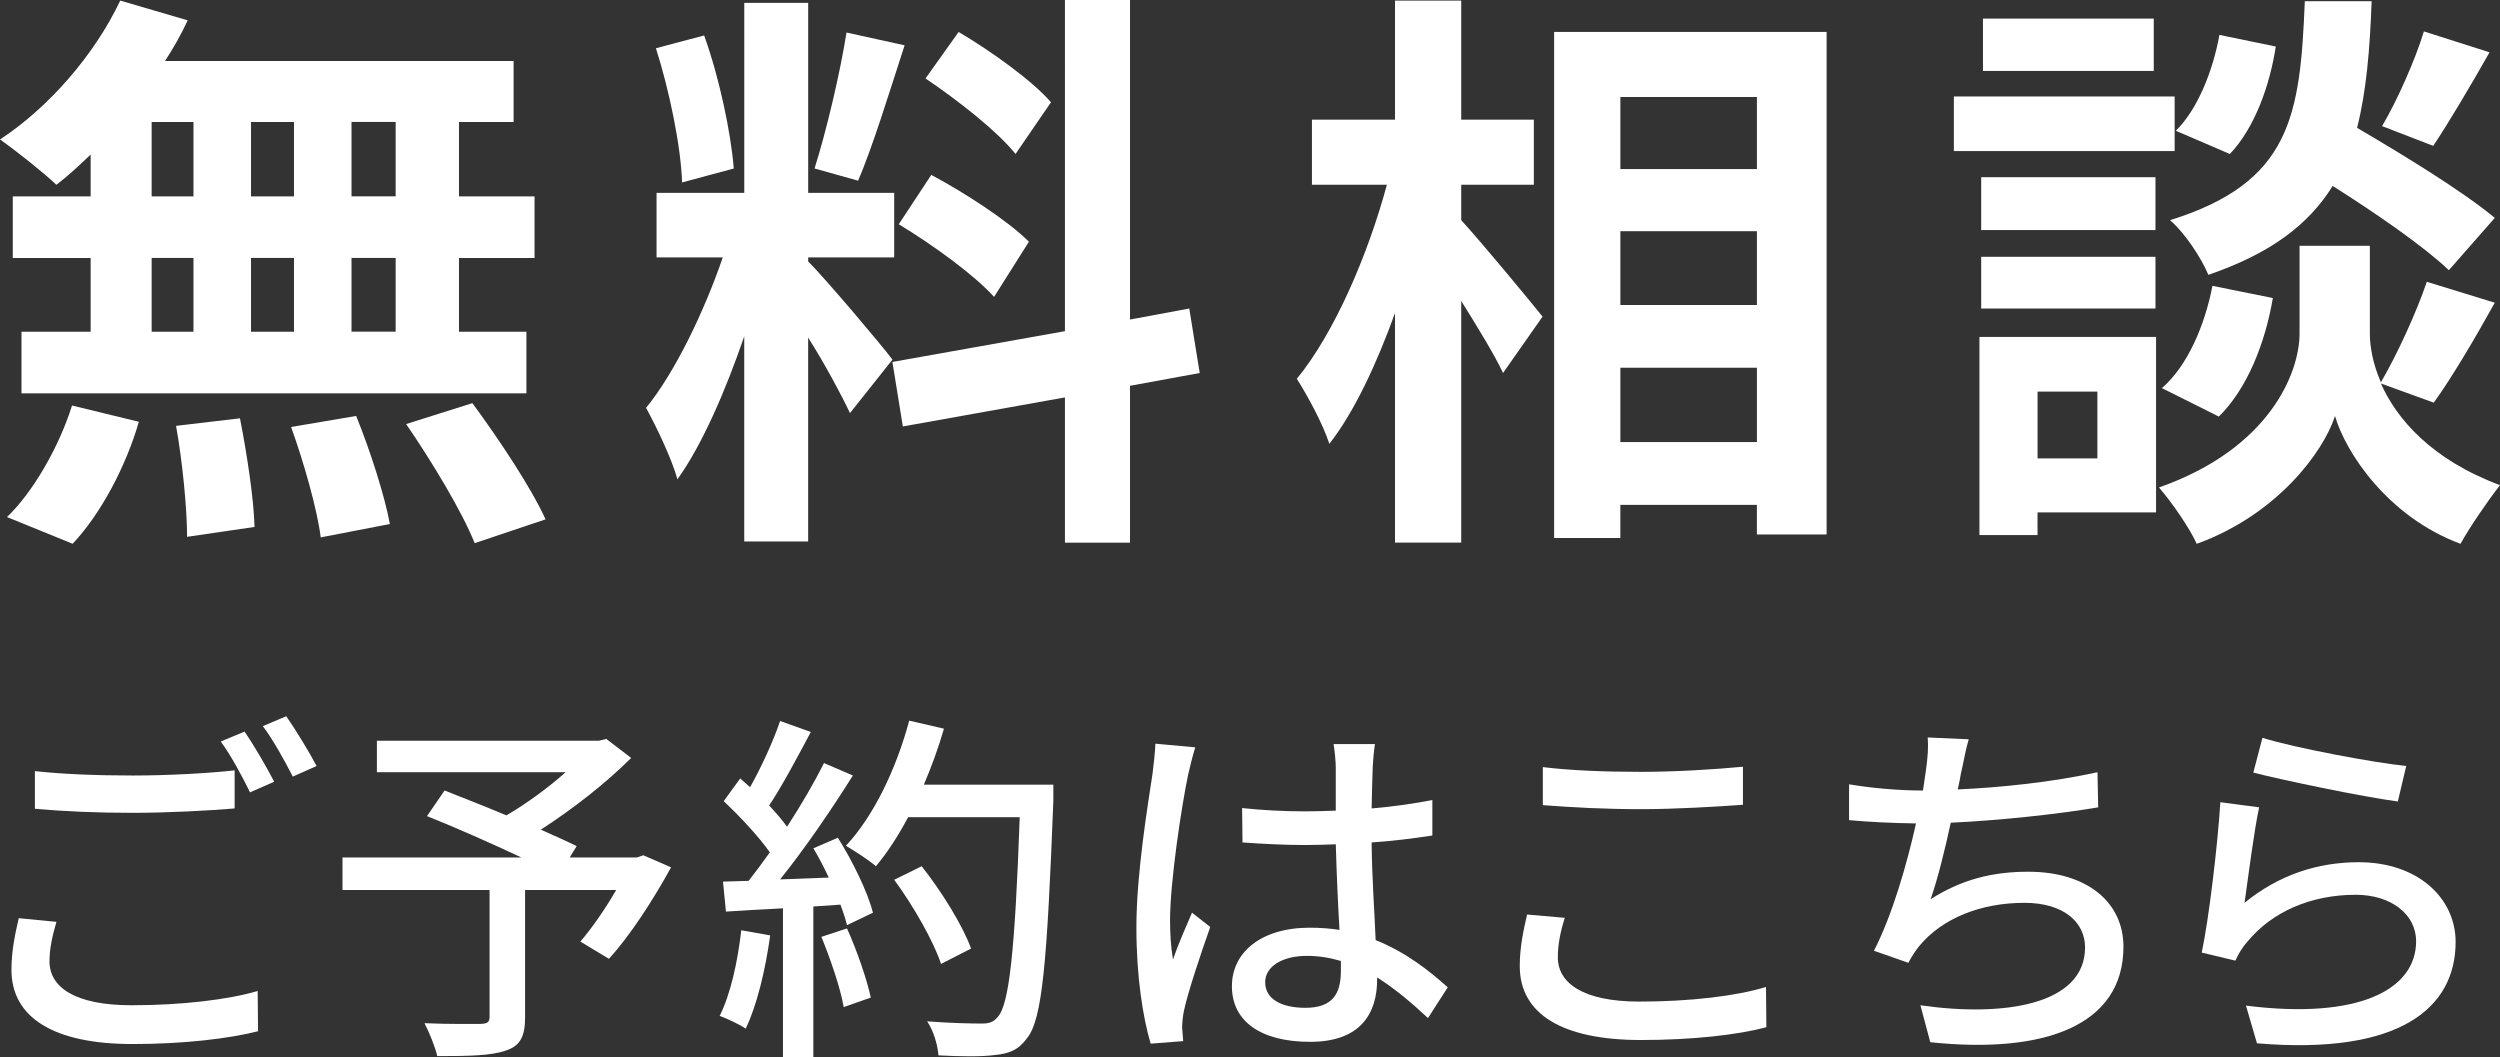 <?xml version="1.0" encoding="UTF-8"?>
<svg id="_レイヤー_2" data-name="レイヤー 2" xmlns="http://www.w3.org/2000/svg" viewBox="0 0 88.838 37.569">
  <rect x="0" y="0" width="88.838" height="37.569" fill="#333333" stroke="none"/>
  <defs>
    <style>
      .cls-1 {
        fill: #fff;
      }
    </style>
  </defs>
  <g id="_レイヤー_1-2" data-name="レイヤー 1">
    <g>
      <path class="cls-1" d="m3.221,5.492c-.413.392-.805.764-1.218,1.074-.454-.434-1.445-1.218-2.003-1.61C1.734,3.819,3.365,1.941,4.273.021l2.396.702c-.228.495-.496.97-.806,1.445h12.388v2.168h-1.941v2.643h2.685v2.188h-2.685v2.622h2.396v2.188H.764v-2.188h2.457v-2.622H.454v-2.188h2.767v-1.486ZM.248,18.374c.908-.867,1.837-2.457,2.312-3.964l2.374.578c-.454,1.569-1.342,3.262-2.353,4.335l-2.333-.95ZM5.389,6.978h1.486v-2.643h-1.486v2.643Zm0,4.81h1.486v-2.622h-1.486v2.622Zm3.138,3.076c.248,1.259.496,2.89.517,3.861l-2.396.351c0-.991-.165-2.684-.392-3.943l2.271-.268Zm1.92-7.886v-2.643h-1.527v2.643h1.527Zm-1.527,2.188v2.622h1.527v-2.622h-1.527Zm3.736,5.615c.496,1.218,1.012,2.828,1.198,3.84l-2.457.475c-.124-.991-.599-2.663-1.053-3.923l2.312-.392Zm1.404-10.447h-1.569v2.643h1.569v-2.643Zm0,4.831h-1.569v2.622h1.569v-2.622Zm2.726,5.161c.929,1.259,2.085,2.994,2.601,4.129l-2.519.846c-.434-1.094-1.527-2.911-2.436-4.232l2.353-.743Z"/>
      <path class="cls-1" d="m30.204,14.679c-.31-.661-.888-1.734-1.486-2.684v7.246h-2.271v-7.288c-.661,1.92-1.486,3.84-2.374,5.079-.207-.743-.743-1.858-1.115-2.539,1.032-1.259,2.085-3.468,2.726-5.347h-2.353v-2.292h3.117V.103h2.271v6.751h3.056v2.292h-3.056v.144c.599.599,2.561,2.911,2.994,3.489l-1.508,1.899Zm-5.966-8.196c-.041-1.28-.454-3.283-.93-4.769l1.714-.454c.537,1.486.95,3.448,1.053,4.728l-1.837.495Zm7.907-4.872c-.537,1.652-1.136,3.613-1.652,4.81l-1.548-.434c.413-1.301.908-3.386,1.136-4.831l2.064.454Zm8.01,12.098v5.574h-2.312v-5.161l-5.76,1.032-.371-2.292,6.131-1.094V0h2.312v11.355l2.106-.392.371,2.292-2.478.454Zm-7.061-7.494c1.197.64,2.726,1.631,3.469,2.374l-1.239,1.961c-.681-.764-2.188-1.858-3.386-2.581l1.156-1.755Zm2.994-.743c-.641-.805-2.065-1.92-3.2-2.684l1.177-1.652c1.156.681,2.622,1.734,3.282,2.498l-1.259,1.837Z"/>
      <path class="cls-1" d="m51.924,7.824c.723.784,2.478,2.911,2.891,3.427l-1.404,2.003c-.31-.661-.908-1.631-1.486-2.56v8.588h-2.353v-8.155c-.661,1.817-1.445,3.51-2.333,4.645-.228-.702-.764-1.693-1.156-2.312,1.342-1.631,2.539-4.439,3.2-6.896h-2.663v-2.312h2.952V.021h2.353v4.232h2.58v2.312h-2.58v1.259Zm12.985-6.689v17.858h-2.478v-1.053h-4.852v1.177h-2.353V1.135h9.683Zm-7.329,2.312v2.56h4.852v-2.56h-4.852Zm0,4.769v2.622h4.852v-2.622h-4.852Zm4.852,7.494v-2.643h-4.852v2.643h4.852Z"/>
      <path class="cls-1" d="m77.276,5.368h-7.845v-1.941h7.845v1.941Zm-.66,12.841h-4.212v.805h-2.064v-7.04h6.276v6.235Zm-.021-10.033h-6.193v-1.879h6.193v1.879Zm-6.193.95h6.193v1.837h-6.193v-1.837Zm6.132-6.606h-6.069V.661h6.069v1.858Zm-4.129,11.396v2.374h2.126v-2.374h-2.126Zm12.201-.289c.558,1.259,1.796,2.705,4.232,3.613-.434.557-1.073,1.486-1.404,2.085-2.601-.97-4.088-3.262-4.459-4.542-.413,1.28-2.064,3.51-4.914,4.542-.247-.557-.908-1.507-1.342-2.003,3.943-1.383,4.996-4.088,4.996-5.471v-3.117h2.498v3.117c0,.454.103,1.073.393,1.734.578-.991,1.26-2.477,1.631-3.571l2.416.743c-.723,1.301-1.528,2.663-2.168,3.551l-1.879-.681Zm-7.783.165c.908-.784,1.527-2.23,1.796-3.634l2.147.433c-.269,1.59-.908,3.221-1.92,4.212l-2.023-1.012Zm10.198-4.191c-.866-.826-2.56-2.003-4.129-2.994-.846,1.363-2.188,2.395-4.418,3.159-.247-.599-.847-1.507-1.362-1.941,4.294-1.342,4.624-3.695,4.79-7.783h2.374c-.062,1.714-.186,3.2-.517,4.501,1.693.991,3.778,2.271,4.894,3.2l-1.632,1.858Zm-6.151-7.948c-.207,1.363-.744,2.89-1.632,3.819l-1.92-.826c.765-.743,1.321-2.127,1.549-3.406l2.003.413Zm7.597.206c-.681,1.197-1.424,2.457-2.002,3.324l-1.817-.702c.537-.908,1.177-2.353,1.486-3.365l2.333.743Z"/>
      <path class="cls-1" d="m1.759,34.162c0,.923.91,1.56,2.912,1.56,1.769,0,3.433-.195,4.485-.507l.014,1.43c-1.015.26-2.626.455-4.46.455-2.795,0-4.303-.936-4.303-2.639,0-.702.143-1.326.26-1.833l1.339.13c-.143.494-.247.936-.247,1.404Zm2.965-6.604c1.261,0,2.652-.078,3.614-.182v1.352c-.897.078-2.393.156-3.614.156-1.326,0-2.444-.052-3.484-.143v-1.339c.949.104,2.146.156,3.484.156Zm5.018.221l-.857.377c-.26-.533-.676-1.313-1.04-1.807l.845-.351c.325.468.793,1.274,1.053,1.781Zm1.509-.559l-.846.377c-.286-.559-.702-1.313-1.065-1.794l.832-.351c.338.481.832,1.3,1.079,1.768Z"/>
      <path class="cls-1" d="m23.847,30.821c-.637,1.157-1.456,2.431-2.21,3.25l-1.014-.611c.402-.468.884-1.157,1.273-1.833h-3.237v4.524c0,.676-.169,1.014-.689,1.183-.52.182-1.313.195-2.432.195-.077-.338-.285-.845-.454-1.17.845.039,1.755.026,2.002.026.247-.013.311-.065.311-.26v-4.498h-5.226v-1.157h6.356c-1.053-.494-2.34-1.066-3.353-1.469l.624-.91c.649.26,1.43.559,2.197.884.715-.416,1.494-.988,2.106-1.534h-6.708v-1.118h7.892l.26-.065.884.676c-.884.884-2.08,1.82-3.211,2.548.494.221.935.416,1.274.585l-.247.403h2.392l.221-.078.988.429Z"/>
      <path class="cls-1" d="m27.369,33.239c-.169,1.222-.469,2.483-.871,3.315-.195-.143-.677-.364-.924-.455.391-.78.638-1.924.768-3.042l1.027.182Zm2.404-3.471c.533.845,1.066,1.95,1.248,2.665l-.923.442c-.052-.208-.13-.455-.233-.728l-.963.065v5.356h-1.079v-5.291c-.74.039-1.43.078-2.027.117l-.104-1.066.91-.026c.247-.312.494-.65.754-1.014-.402-.572-1.065-1.274-1.638-1.82l.585-.806c.117.104.234.208.351.312.403-.715.832-1.651,1.066-2.353l1.092.39c-.468.884-1.014,1.911-1.481,2.613.247.26.468.52.637.754.507-.78.975-1.586,1.313-2.262l1.026.442c-.741,1.183-1.716,2.613-2.587,3.692l1.73-.065c-.169-.364-.352-.715-.547-1.04l.871-.377Zm.325,3.224c.352.78.702,1.794.846,2.457l-.963.338c-.116-.676-.468-1.703-.793-2.496l.91-.299Zm7.332-4.524c-.221,5.733-.39,7.761-.935,8.424-.312.429-.637.546-1.145.598-.441.065-1.234.052-2.002.013-.025-.351-.169-.871-.402-1.209.845.065,1.625.078,1.937.078.273,0,.416-.052.56-.221.416-.416.624-2.34.793-7.111h-3.966c-.351.663-.74,1.261-1.144,1.742-.234-.208-.78-.559-1.066-.728.988-1.053,1.794-2.743,2.249-4.446l1.235.286c-.195.676-.442,1.352-.715,1.989h4.602v.585Zm-3.99,5.785c-.261-.793-.976-2.054-1.664-2.99l.975-.481c.702.884,1.469,2.119,1.755,2.925l-1.065.546Z"/>
      <path class="cls-1" d="m42.215,27.558c-.221,1.053-.637,3.757-.637,5.148,0,.468.026.91.103,1.391.183-.533.469-1.183.677-1.664l.649.507c-.351.988-.793,2.314-.935,2.977-.039.182-.065.442-.065.598.014.13.026.325.039.481l-1.157.091c-.273-.923-.507-2.366-.507-4.134,0-1.924.416-4.407.572-5.447.039-.325.091-.741.103-1.079l1.417.13c-.077.234-.208.767-.26,1.001Zm6.565-.312c-.013.325-.026.884-.039,1.482.768-.065,1.495-.169,2.158-.299v1.261c-.676.104-1.404.195-2.158.247.013,1.3.104,2.47.143,3.471,1.079.429,1.911,1.092,2.562,1.677l-.702,1.092c-.611-.572-1.209-1.066-1.807-1.443v.065c0,1.196-.572,2.223-2.379,2.223-1.756,0-2.782-.728-2.782-1.976,0-1.196,1.026-2.08,2.769-2.08.364,0,.715.026,1.054.078-.053-.91-.104-2.028-.131-3.042-.363.013-.728.026-1.092.026-.754,0-1.469-.039-2.223-.091l-.014-1.222c.741.078,1.47.117,2.249.117.364,0,.716-.013,1.079-.026v-1.534c0-.221-.038-.585-.077-.832h1.469c-.039.26-.065.546-.078.806Zm-2.393,8.567c.963,0,1.262-.494,1.262-1.313v-.351c-.391-.117-.793-.182-1.209-.182-.871,0-1.482.377-1.482.936,0,.611.598.91,1.43.91Z"/>
      <path class="cls-1" d="m55.358,34.019c0,.923.91,1.573,2.898,1.573,1.781,0,3.445-.195,4.499-.52l.013,1.43c-1.014.273-2.626.455-4.459.455-2.795,0-4.304-.923-4.304-2.626,0-.702.144-1.326.261-1.833l1.339.117c-.156.494-.247.949-.247,1.404Zm2.951-6.591c1.261,0,2.665-.091,3.627-.182v1.352c-.897.065-2.405.156-3.614.156-1.326,0-2.457-.065-3.497-.143v-1.352c.949.117,2.158.169,3.484.169Z"/>
      <path class="cls-1" d="m69.685,27.467c-.026.169-.065.364-.117.585,1.52-.065,3.38-.26,4.966-.611l.026,1.248c-1.456.247-3.536.468-5.239.546-.208.962-.468,2.015-.715,2.717,1.105-.702,2.197-.975,3.471-.975,2.08,0,3.38,1.079,3.38,2.665,0,2.795-2.795,3.822-6.864,3.393l-.351-1.313c2.951.429,5.851-.013,5.851-2.054,0-.884-.741-1.586-2.158-1.586-1.522,0-2.912.533-3.744,1.547-.144.182-.261.364-.377.585l-1.223-.429c.65-1.261,1.17-3.068,1.495-4.524-.857-.013-1.664-.052-2.379-.117v-1.274c.741.13,1.769.221,2.562.221h.065c.039-.273.078-.52.104-.715.065-.468.091-.793.065-1.17l1.456.065c-.117.39-.182.819-.273,1.196Z"/>
      <path class="cls-1" d="m79.76,32.082c1.209-.988,2.587-1.443,4.057-1.443,2.118,0,3.444,1.287,3.444,2.834,0,2.34-1.976,4.03-7.059,3.601l-.391-1.339c4.018.507,6.046-.572,6.046-2.288,0-.962-.897-1.651-2.146-1.651-1.599,0-2.977.611-3.835,1.651-.221.247-.338.468-.442.689l-1.195-.286c.26-1.222.571-3.874.662-5.343l1.379.182c-.183.819-.403,2.6-.52,3.393Zm5.746-4.862l-.299,1.261c-1.274-.169-4.134-.767-5.135-1.027l.324-1.235c1.171.364,3.966.884,5.109,1.001Z"/>
    </g>
  </g>
</svg>